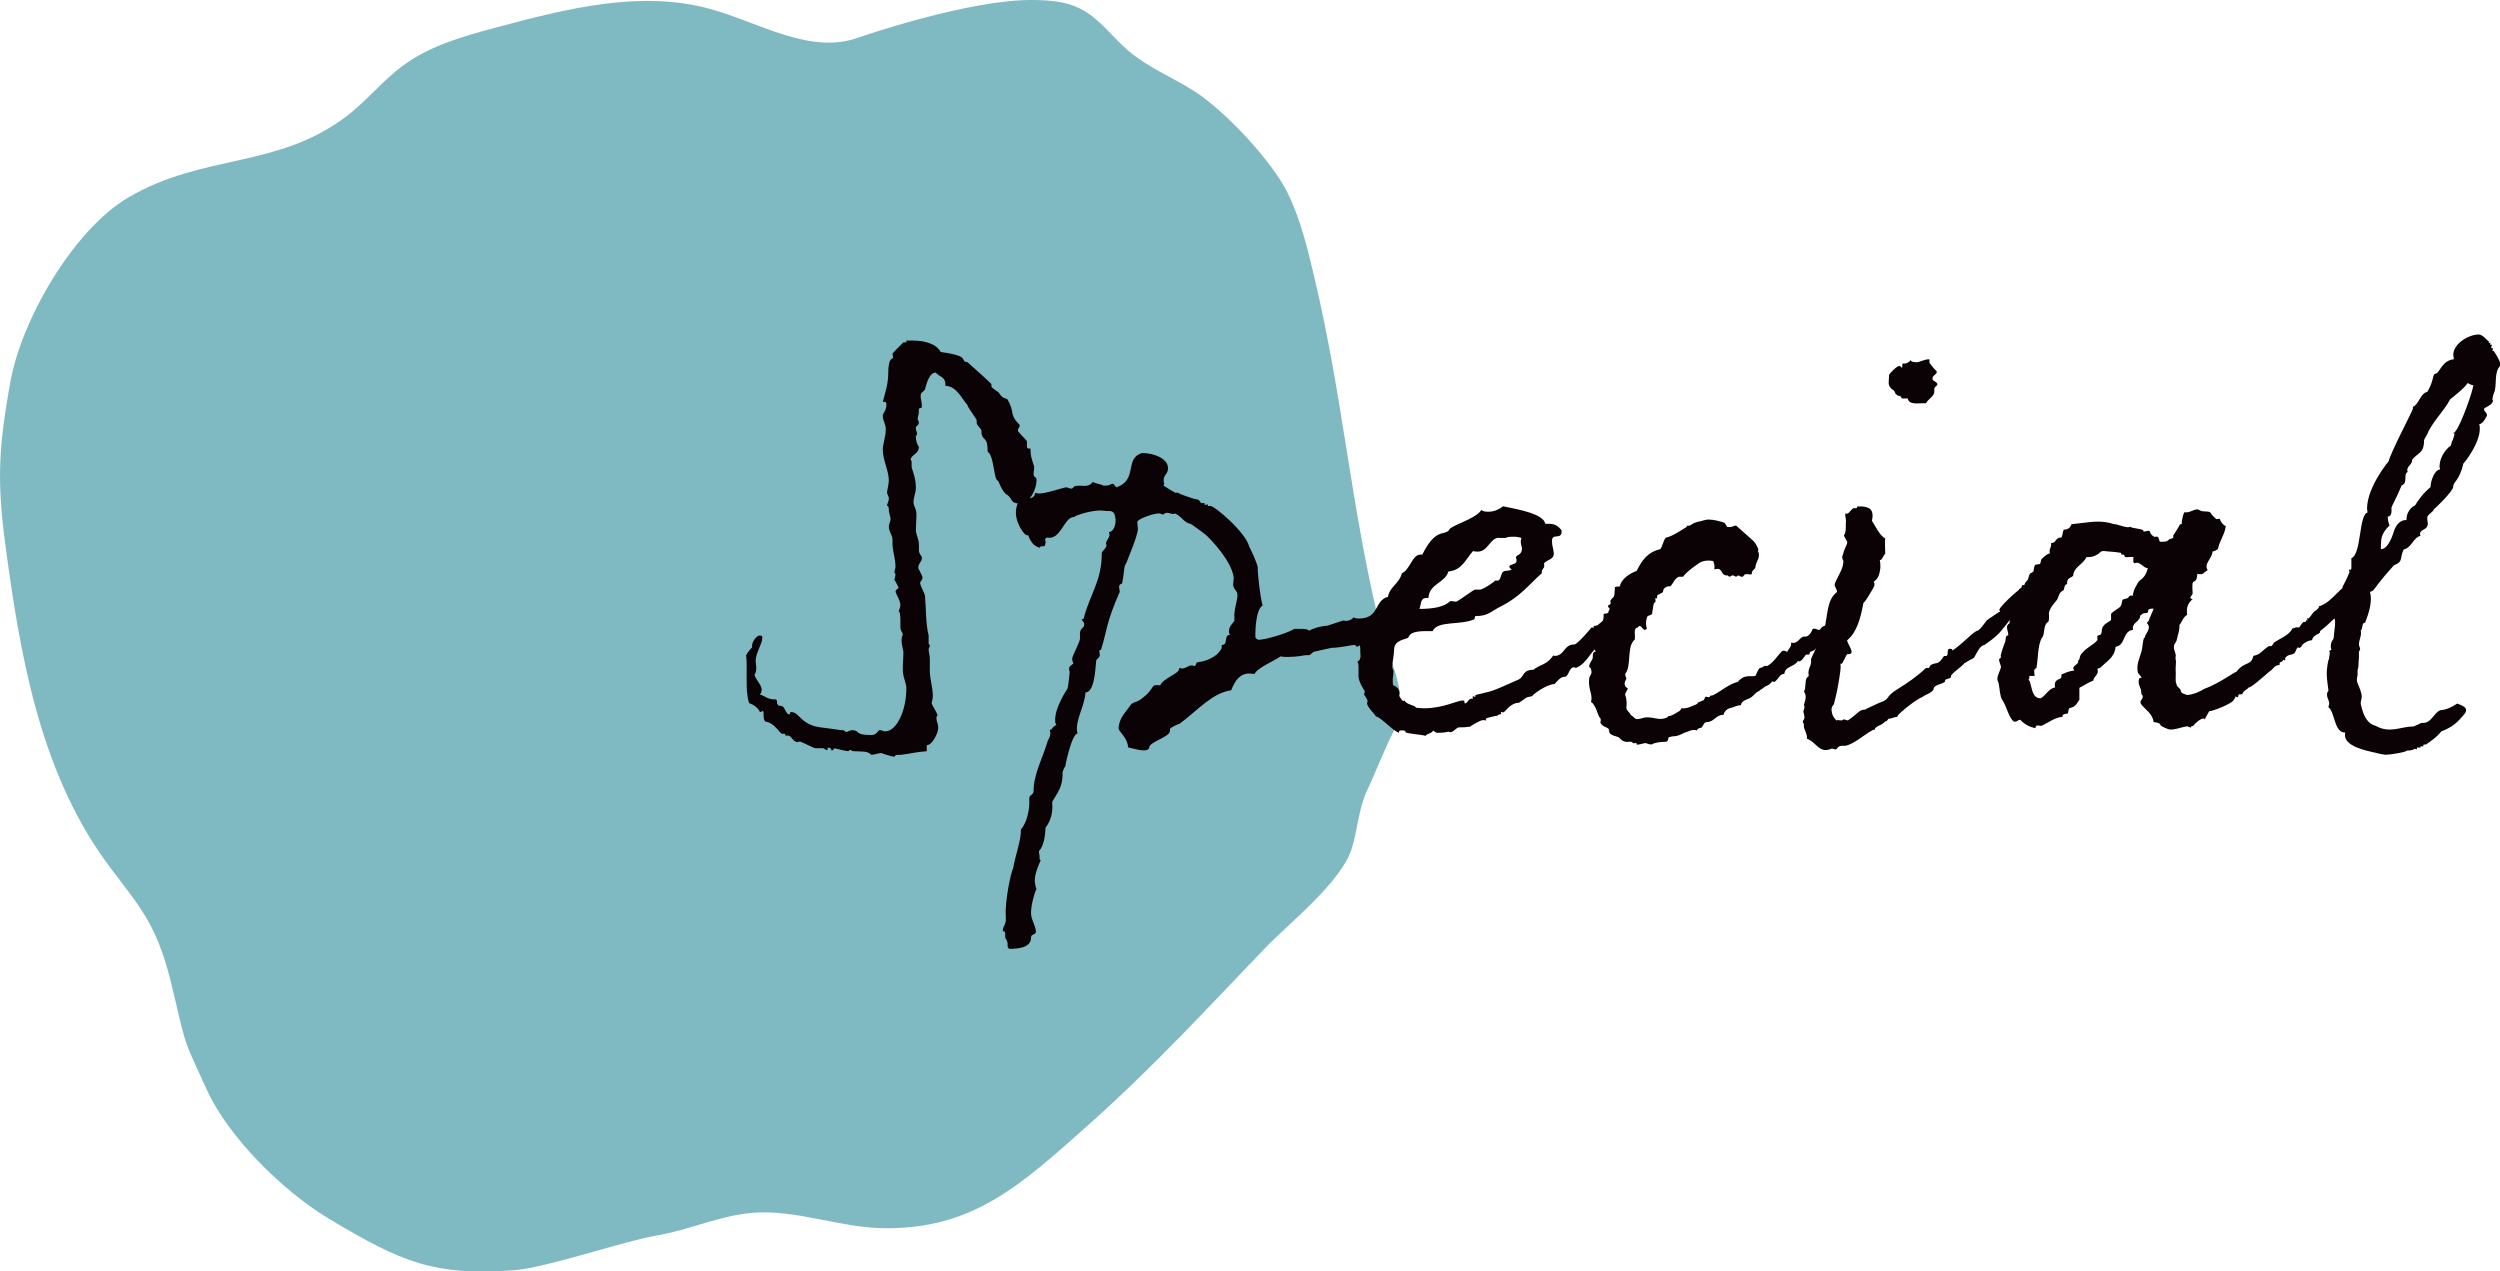 <?xml version="1.0" encoding="UTF-8"?><svg id="_レイヤー_2" xmlns="http://www.w3.org/2000/svg" viewBox="0 0 294.01 149.53"><defs><style>.cls-1{fill:#7fb9c2;}.cls-2{fill:#0a0204;}</style></defs><g id="_レイヤー_1-2"><path class="cls-1" d="M162.13,73c-3.39-14.34-4.17-26.07-7.56-40.4-.79-3.35-1.6-6.74-3.1-9.83-1.87-3.85-7.44-9.77-11.05-12.07-2.55-1.62-5.42-2.76-7.72-4.73-1.92-1.64-3.43-3.85-5.7-4.97C125.31.15,123.36.02,121.46,0c-7.54-.08-20.4,4.38-20.4,4.38-5.7,2.15-11.69-1.72-17.56-3.33-8.15-2.24-16.79-.05-24.95,2.13-3.9,1.04-7.9,2.13-11.14,4.52-2.41,1.77-4.29,4.17-6.67,5.98-8.17,6.19-16.76,4.35-25.61,9.52-6.47,3.78-12.61,14.38-13.92,21.76-1.32,7.38-1.6,11.37-.62,18.8,1.73,13.05,4.02,26.57,11.66,37.29,1.83,2.57,3.96,4.96,5.44,7.75,1.42,2.68,2.19,5.64,2.87,8.59,1.39,6.05,1.17,5.02,3.72,10.68,2.55,5.67,9.03,12.03,14.36,15.23,8.7,5.22,12.45,6.75,21.76,6.09,3.78-.27,13.09-3.47,16.83-4.09,3.83-.64,7.45-2.37,11.32-2.67,5.13-.4,10.15,1.73,15.3,1.81,10.53.16,16.12-5.01,24-12.01,7.83-6.96,14.54-14.28,20.89-20.89,2.87-2.99,9.02-7.8,10.24-11.77.7-2.27.8-4.72,1.82-6.87,1-2.1,2.09-4.98,3.17-7.04,2.09-4-.79-8.46-1.83-12.86Z"/><path class="cls-2" d="M115.43,51.04v-.28c0-.43-.42-.5-.57-.99v-.35c0-.14-1.28-1.84-1.06-1.77-.64-.64-1.28-2.27-2.62-2.27v-.21c0-.85-.71-.85-1.13-1.35-.85,0-1.13,1.56-1.28,1.99-.21.35-.5.28-.5.78,0,.28.14.78.14,1.06v.28s-.28.07-.35.14v.28c0,.5-.14.57-.14.92,0,.14.14.21.14.43,0,.35-.36.35-.36.64s.14.43.14.64c0,.14,0,.21-.14.28,0,.57.14.99.36,1.28,0,.85-.78.85-.99,1.49.14.07.14.28.14.5v.35c0,.28.5,1.21.5,2.48,0,.64-.28,1.06-.28,1.7,0,.5.35.71.35,1.49,0,.21-.07,1.21-.07,1.92.07.5.36.99.36,1.63v.71c.07.43.35.57.35.78,0,.5-.43.64-.43,1.21,0,.07.5.92.5,1.13,0,.28-.28.43-.28.64,0,.28.57,1.28.57,1.49.14,1.49.07,3.26.43,4.68v.99s.14.07.14.21-.14.28-.14.43c0,.28.14.71.14,1.13v1.42c0,.92.35,1.92.35,2.91,0,.35-.07.57-.14.85.21.64.57.92.71,1.49-.14.07-.14.14-.14.35,0,.28.21.64.21,1.06,0,.64-.71,2.06-1.35,2.06v.71c-1.21.07-1.84.28-3.12.43h-.35c-.28,0-.28.21-.35.21-.28,0-1.63-.43-1.49-.43-.35,0-.85.21-1.21.21-.5-.5-1.06-.35-2.13-.43-.07,0-.28-.14-.35-.14-.21,0-.07.14-.28.14-.57-.07-1.21-.28-1.7-.35,0,0,.07,0,.07.07s-.21.21-.28.21c0,0-.07-.35-.35-.35,0,0-.14.07-.14.14s.07.14.07.14h-.14c-.28,0-.14-.21-.57-.21h-.78c-.21,0-1.63-.78-1.84-.78-.14,0-.21.07-.21.07-.64,0-.71-.78-1.21-.78h-.28v-.14q0-.07-.07-.07h-.35c-.14,0-.92-1.35-1.92-1.42-.21-.21-.21-.57-.21-.85v-.28l-.07-.14c-.07,0-.14.14-.36.14-.21-.5-.71-.85-1.28-1.06-.28-.92-.28-1.84-.28-2.77v-1.56c0-.43,0-.78-.07-1.28.07-.21.71-.99.71-.92v-.28c0-.28.43-1.13.92-1.13.28,0,.28.14.28.28,0,.71-.78,1.77-.78,2.69,0,.28.07.5.07.85s-.07.64-.21.78c.07.5.85,1.21.85,1.77,0,.14-.07.43-.21.57.57.14.85.57,1.7.57h.14c.28.07.07.5.28.64.07.21.43,0,.64.28.21.21.35.85.71.85.07,0,.07-.28.14-.28.92,0,.92.85,2.34,1.49.71.35,1.84.35,3.55.64h.28c.14,0,.21.21.42.21.14,0,.28-.21.78-.21.85.14.14.57,2.13.57.71,0,.71-.57.99-.57s.35.14.64.14c1.35,0,2.48-2.48,2.48-5.04,0-.71-.42-1.28-.42-2.27,0-.71.07-1.28.07-1.92,0-.5-.21-.78-.21-1.49,0-.43.14-.57.14-.71s-.28-.35-.28-.85v-.85s0-.99-.21-.99c0,0,.21-.43.21-.78-.07-.57-.35-.92-.57-1.49,0-.35.35-.35.35-.5,0-.07-.43-.92-.5-.92,0,0,.14-.43.14-.64,0-.07-.14-.28-.14-.28,0-.07.14-.43.14-.64,0-.92-.28-1.63-.35-2.48v-.71c0-.5-.43-.92-.43-1.49,0-.35.21-.64.21-.99l-.21-.85v-.28c0-.14-.07-.35-.21-.35,0-.28.21-.5.21-.85s-.21-.43-.21-.78c.07-.5.21-.99.21-1.35,0-1.13-.71-2.41-.71-3.62,0-.71.35-1.49.35-2.41,0-.64-.35-.99-.35-1.56,0-.43.43-.5.43-1.42,0-.07-.07-.35-.43-.21.21-.92.64-2.06.64-3.33,0-2.13.57-1.63.57-1.92,0-.14-.07-.28-.07-.43,0-.07.78-.85,1.28-1.35h.28c.14,0,.07-.14.07-.21h.71c1.56,0,2.84.43,3.33,1.35,3.76.5,2.06,1.06,3.19,1.21-.07,0,1.77,1.56,2.77,2.55v.28c0,.14.64.57.85.71.57.92.85.57,1.06.85.85,1.49.21,1.63,1.21,2.77.14.07.21.21.21.28,0,.21-.21.28-.21.64,0,.07,1.13,1.21,1.06,1.21v.5c0,.28,0,.35.28.35h.14c0,.85.07.99.43,2.13v.14c0,.21-.07.43-.07.71,0,.5.35.28.35.71,0,1.13-.78,2.77-2.06,2.77-.99,0-.78-.57-1.35-.99-.64-.28-1.06-1.7-1.13-1.7-.5,0-.42-2.91-1.21-3.4,0-1.84-.5-1.21-.71-2.06Z"/><path class="cls-2" d="M158.13,73.03c.35,0,.78-.07,1.06-.43.21.14.43.14.64.14,2.41,0,1.77-2.13,3.4-2.55.21-1.21,1.35-1.56,1.63-2.77.99-.43,1.21-2.2,2.2-2.2h.21c1.56-3.12,2.48-2.2,3.12-2.84.07-.57,3.12-1.28,3.83-2.41.21.21.57.21.85.21.71,0,1.35-.35,1.7-.64,1.63.35,4.75.85,4.96,2.06h.43c.71,0,1.13.28,1.49.78.07,1.28-1.21.14-1.13,1.35,0,.35.14.71.21,1.28.07.78-.71.78-1.13,1.21v.28c.07.35-.28.35-.28.78v.14c-1.49,1.28-2.41,2.7-4.96,3.97-.99.5-1.35,1.06-2.77,1.06h-.07c-.07,0-.14.43-.07.35-1.63.78-4.4.14-4.96,1.42-1.21,0-2.55-.07-2.84.71-.07.28-1.7.21-1.7,1.49,0,.57-.21,1.49-.21,1.99,0,.14.07.35.14.5,0,.71-.14.64-.07,1.56,0,.28.71.14.78,1.06,0,.07-.07.21-.07.28s.43.64.5.64.14-.07.21-.07v.07c.21.43,1.28.5,1.28.78.07,0,.64.07.92.07,2.34,0,3.9-.92,4.61-.92.14,0,.21.07.21.35.42,0,.35-.64.99-.57,0-.07-.07-.14-.07-.21l.07-.07s.14.07.21.07.07-.07.07-.21c2.48-.57,2.2-.57,5.11-1.84.64-.35.43-1.13,1.7-1.13.78-.64,1.63-.57,2.34-1.7.07.07.14.07.14.07,1.21,0,1.06-1.35,2.34-1.35.35,0,2.06-1.99,1.99-1.99h.35s-.07-.07-.07-.14.14-.07.35-.07c.43-.21,2.48-2.27,2.48-2.27.5,0,.21-.07.5-.43,0,0,3.19-2.91,3.19-3.12.14.07.42.14.57.14.28,0,.57-.14.85-.14,0,.21.35.07.35.28,0,.28-1.13,1.28-1.13,1.63,0,.07.21.07.21.07,0,.14-.21.57-.21.64,0,0-.5.78-.85.78-.85.28-1.06.43-1.06.57s.14.14.14.21h-.21c-.35.35-.5,1.35-1.28,1.35.07,0-1.28.85-1.35.92.07.14.07.21.07.28,0,.35-2.2,1.7-2.06,1.7-.78,0-1.21,1.77-2.62,2.34-.14,0-.21-.07-.21-.07-.71,0-.57,1.13-1.21,1.13-.43,0-.85.57-1.13.85-.92,0-2.62,1.28-2.62,1.42-.99.21-.43.07-1.56.78-1.06,0-1.7,1.21-1.77,1.06,0,.07-.07.07-.14.07l-.14-.07-.07.07c0,.14.07.21.07.21-.5,0-.28.21-.71.21.07,0-1.13.21-1.13.35,0,.07,0,.14.07.21-.14-.07-.28-.07-.43-.07-.28,0-1.49.71-1.49.78-.64,0-.07.07-1.28.07-.35,0-.64.57-1.06.57-.07,0-.21-.07-.21-.07-.14.07-.71.14-1.21.14-.14,0-.35,0-.57-.28-.14.35-.71.35-.92.64-.35-.14-2.34-.28-2.34-.43,0-.21-.21-.21-.43-.21s-.35,0-.35.28c-.78-.28-2.2-1.91-2.69-1.91-.07-.21-1.06-1.13-1.06-1.56,0-.07.07-.21.07-.28-.14-.43-.43-.71-.43-.78s.14-.21.07-.43c-.07,0-.71-1.13-.71-1.63v-1.13c0-.21,0-.43-.14-.64.35-.14.43-.57.35-1.06,0-.28,0-.85-.07-.85s-.14.14-.35.14c-.14-.07-.14-.21-.28-.21-.21,0-1.77.35-2.7.35-.07,0-1.92.43-1.92.43-.35,0-.42.43-.78.43h-.36s-.99.21-2.06.21c-.28,0-.57,0-.85-.07-.85.57-2.84,1.42-3.05,2.06h-.21c-1.49-.28-2.13.85-2.55,1.92-2.27.35-3.83,2.27-6.1,3.97,0-.07-1.13.43-1.13.64.07.07,0,.21,0,.28-.14.64-2.41,1.21-2.41,1.84-.14.71-1.77.14-2.48,0-.14-1.35-1.21-1.84-1.13-2.34.14-1.21.71-1.63,1.35-2.55.28-.5.71-.35,1.28-.78,1.92-1.42.92-1.77,2.27-1.63.35-.85,2.2-1.35,2.2-1.92q.07-.07.07-.14c.07,0,.14.07.21.07.5.07.85-.43,1.28-.35.07,0,.21.07.28.07.14,0,.14-.28.28-.43,2.62-.35,2.98-1.92,2.91-1.7v-.35c.85,0,.14-1.13.99-1.21-.14-.14-.14-.28-.14-.35,0-.64.35-.85.64-1.28v-.35c-.07-1.13.42-2.06.35-2.77,0-.43-.43-.5-.5-1.13,0-.21.07-.5.07-.78-.14-1.91-2.84-4.75-3.4-5.18-.28-.21-1.63-1.21-1.7-1.21-.71-.07-1.13-.99-1.84-1.21-.07,0-.07.07-.14.07-.21,0-.57-.14-.78-.14-.28,0-.35.21-.5.21-.07,0-.14-.14-.5-.14-.5,0-2.55.64-2.48,1.06,0,.14.07.5.07.71.07.71-1.35,3.97-1.35,4.04-.35.5-.21.99-.5,2.41,0,.07-.42.07-.35.5,0,.14.07.35.07.5-1.63,3.69-1.49,4.54-2.2,6.81-.07.07-.21,0-.21.21,0,.07.07.28.07.43,0,.21-.28.43-.42.57-.14,1.28-.21,3.76-1.28,3.83-.07,1.56-1.13,3.05-.99,4.54,0,.07.07.21.07.28-.71,0-1.56,4.18-1.42,3.83-.21.21-.35.71-.35.78.07,1.63-.64,2.41-1.21,3.4v.21c.07,1.06-.14,1.99-.78,2.84-.07,1.06-.21,2.13-.78,2.77v.21c.07.21.07.35.07.57,0,.14,0,.28.14.28-.28.64-.71,1.56-.71,2.48.07.35.07.64.21.92-.07,0-.71,1.84-.64,2.98.07.71.5,1.28.57,1.99,0,.43-.5.28-.57.64.07,1.28-1.49,1.42-2.55,1.42-.14-.07-.21-.21-.21-.35v-.28c-.07-.5-.28-.57-.28-.71v-.5c-.07-.35-.21-.07-.28-.35,0-.43.42-.78.35-1.35v-.35c-.14-1.63.64-5.32.85-5.53.28-1.63.99-3.48.92-4.61.64-.71,1.06-2.2.99-3.55-.07-.57.43-.43.5-.92,0-2.06,1.06-3.9,1.63-5.82,0-.21.35-.5.35-1.06,0-.14-.07-.21-.07-.35.35-.07.35-.5.78-.57-.07-.14-.14-.28-.14-.43-.14-1.56,1.42-3.83,1.42-3.83.14-.28.28-2.06.28-1.99,0-.07-.07-.21-.07-.43,0-.28.28-.35.5-.57,0-.07-.14-.35-.14-.57,0-.28.92-1.99.92-2.34v-.5c-.07-.78.57-.78.5-1.21,0-.28-.28-.43-.28-.57,0,0,.07-.07.21-.07.64-2.69,2.2-4.54,2.13-7.8.14-.21.5-.5.57-.85,0-.07-.07-.14-.07-.21,0-.35.42-.64.42-1.06,0-.07-.07-.14-.07-.28.57-.07.78-.78.78-1.49-.07-.5-.14-.99-.71-.99h-.42c-1.35-.28-3.4.5-3.55.57-.07,0-.07.14-.28.14-1.13.07-1.49,2.77-3.12,2.41-.14.07-.21.14-.21.21,0,.14.14.21,0,.64,0,.35-.57,0-.64.35-.78-.21-1.13-.85-1.35-1.49-.07.07-.14,0-.21,0-.21,0-1.42-1.49-1.21-3.05.07-.28.07-.43.28-.92.14.14.21.14.21.14.21.07.14-.43.35-.43.5-.21,1.21.21,1.42-.71.07,0,.21.07.28.07.71.14,3.19-.78,3.4-.71.14,0,.35.14.5.14.28.07.35-.35.5-.28.64-.21,1.56.28,2.06-.5.28.14.85.28,1.13.35.07.14.28.07.57.07s.43-.21.71-.21c.07.07.35.35.35.43,2.62-.85.92-3.4,3.05-4.04,1.42,0,2.98.64,3.05,1.7.07.78-.57.85-.5,1.56,0,.14,0,.21.07.35-.07.07-.07.14-.07.21s1.35.85,1.35.85h.35c.07.14,1.92.78,2.2.78s.35.28.5.43h.43s-.07.07-.07.14c0,0,.07.07.21.07.07,0,.21-.07.21-.07v.21h.35c.43,0,4.11,3.05,4.54,4.82.28.5.92,1.91.99,2.41v.43c.07.71.21,2.69.57,4.04-.85.5-.85,3.19-.85,3.4v.35c.14.21.28.28.42.28.64,0,3.05-.64,4.18-1.28h.92c.35,0,.64.07.85.21.35-.28,1.49-.57,1.99-.57.21,0,1.84-.64,2.13-.64ZM176.29,63.24c-1.06,0-1.28,1.63-2.48,1.63-.14,0-.42,0-.57-.07-.85.92-1.28,2.27-2.91,2.41-.35,1.35-2.27,1.42-2.34,3.12h-.28c-.71,0-.57.85-.78,1.28,1.56,0,2.91-.21,3.62-.92h.14c.14,0,.35.07.57.07.14,0,2.06-1.42,2.2-1.42h.57c.43,0,1.92-1.06,1.77-1.06h.35c.35,0,.35-.85.64-1.06.28-.14.64-.07.99-.21-.07-.07-.28-.28-.28-.35,0-.35.85-.21.85-.71,0-.07,0-.28-.07-.35,0-.43.71-.21.71-1.13-.07-.28-.14-.57-.14-.78s.07-.35.07-.43c-.43-.14-.71-.14-.99-.14-.5,0-.78.07-.85.14h-.78ZM187.7,73.6v-.07l.07.07h-.07Z"/><path class="cls-2" d="M217.14,73.74c-.14,0-1.13.78-1.13.92-.28-.07-.64.43-.92.57-.07,0-.14.28-.14.35-.07.07-.28-.07-.35,0l-.5.35c0,.07-.14.35-.14.35-.14.07-.35-.07-.43,0-.14.21-.35.28-.57.35-.14,0-.14.35-.21.35h-.35c-.28.28-.5.92-.99.78-.42.71-1.49.57-1.56,1.49-.57,0-.64.57-1.13.92,0,.07-.28-.07-.36,0,0,.14-.5.5-.64.5-.21.07-.43.35-.64.43l-.28.21c-.35.14-.5.43-.78.64-.43.35-1.21.35-1.28.99-.57,0-.85.28-1.35.35-.35.14-.57.35-.71.78-.92,0-1.06.85-1.99.85-.28,0-.43.5-.57.64-.14.07-.5.07-.57.35-.5-.21-.99.14-1.49.28-.28.14-.57.28-.85.35-.21.07-.64,0-.99.21,0,.07-.07.35-.14.43-.35.14-.78,0-1.42.21-.21,0-.28.14-.35.14-.5.07-.57-.14-.78-.14-.28,0-.92.28-1.06.14-.07,0,0-.14,0-.14-.07-.07-.35.07-.42,0-.28-.35-.5,0-1.06-.21-.28-.14-.21-.07-.35-.21l-.21-.21c-.28-.21-.92-.21-1.13-.57-.07-.07-.07-.43-.14-.5-.28-.21-.64-.21-.92-.64-.07-.14.07-.28,0-.5s-.14-.14-.14-.21c-.14-.21-.28-.71-.43-1.06-.07-.07-.28-.64-.57-.71.28-.85-.35-1.49-.21-2.77.07-.43.43-.5.21-1.13,0-.14-.21-.14-.21-.35.07-.35.28-.57.43-.92,0-.21-.07-.78.35-.78-.43-.57.28-1.06-.28-1.56.14-.14.57-.35.71-.64.07-.07-.07-.28,0-.35,0,0,.14.07.14,0,0,0-.07-.21,0-.28.21-.14.21-.64.35-1.13v-.43c.14-.14.57,0,.57-.28.07-.28.07-.07.14-.35-.07-.07-.21-.28-.21-.35s.28-.14.28-.21c.14-.14,0-.28,0-.35.14-.28.28-.35.35-.43.21-.21.14-.71.21-1.21.5-.21.57.14.64-.35.28-.71,1.13-1.28,1.91-1.56.57-1.13,1.21-2.2,2.77-2.55.28-.35.35-.99.64-1.35.71-.14,1.56-.71,2.48-1.28.07-.07-.14-.14.14-.14h.21c.14-.07.35-.28.85-.43.5-.07,1.13-.35,1.49-.28.43,0,.99.14,1.49.28.28.14.21,0,.35.21l.21.35c.57.14.71-.14,1.06-.14l1.84,1.63c.43.35.5.57.78,1.13,0,.07-.07.35,0,.35q.14.21,0,.78c-.07.14-.35.71-.35,1.06-.14.28-.43.28-.43.78-.21.07-.5-.07-.78,0-.07,0-.21.28-.28.28-.28.07-.28-.14-.57-.14,0,0-.14.14-.21.14-.14,0-.28-.21-.5-.14,0,0-.14.14-.28.14s-.14-.21-.28-.14c-.85,0-.43-1.06-1.49-.71.07-.5-.07-.78-.14-.99-.78-.14-1.42,0-1.92.43-.5.35-1.21.85-1.63,1.42h-.5c-.5.21-.64.78-.99,1.13-.28-.07-.85.14-.85.57,0,.28-.64.28-.71.57v.28s-.21-.07-.21,0c0,.14.07.35,0,.43-.28.07-.21.64-.35,1.13.07.57-.57.28-.64.71-.14.5-.14.78,0,1.28-.5.57-.64-.78-1.06-.14-.57.07-.28.85-.36,1.42-.99.78-.35,3.12-1.13,4.04,0,.35.14.35.14.57,0,.07-.35.5-.14.85.14.35.5.07.14.64,0,.14-.14.14-.14.35s.14.35.14.71c.07.28,0,.64,0,.92.07.35.43.5.5.78.28.14.43.43.71.5.5,0,.78-.21,1.21-.21.99,0,1.49.43,2.41,0,.07-.07,0-.14.14-.14.35,0,.85-.35,1.21-.57.07,0,.21-.14.28-.35.71.07,1.28-.28,1.84-.5.14-.07,0-.21.21-.21,0,0,.42-.21.5-.21.14,0,.21-.35.28-.43.14-.07.35.14.5,0,.07,0,0-.14.14-.14s.35-.07.43-.14c.92-.5,1.7-1.21,2.77-1.49.14-.21.35-.35.57-.5.64-.28,1.06-.07,1.49-.21.14-.28.28-.71.5-.92.43,0,.43-.35.85-.21.78-.43,1.21-1.21,1.77-1.77.28-.14.43.07.64.07.07-.35.5-.5.42-1.06.99.21.92-.85,1.77-.71.43-.14.64-.57.78-.92.43-.07.5.14.78.14.28-.21.14-.35.64-.5.14-.07.43-.5.78-.64.07,0,0-.14.21-.14h.35c-.14-.64.43-.21.35-.21.43-.14.57-.28.99-.78.5-.21.64-.35.99-.21.5.35-.07.92-.07,1.35,0,0-.28,0-.28.14-.07.14-.07.21-.21.35-.07.07-.57,0-.57.28ZM217.14,73.74c.07,0,.07.07.07.07,0,0-.07,0-.07-.07Z"/><path class="cls-2" d="M220.97,82.67c1.49-.5.57-.64,2.2-1.63,1.13-.71,2.2-1.42,3.33-2.48h.28c.14,0,.14-.21.28-.35.78-.43.78.14,1.56-1.06h.21c.43,0,0-.85.5-.85.14,0,.28,0,.28.21,1.28-.85,2.55-2.34,2.98-2.34.42-.28.71-.78,1.06-1.21.14-.14,1.49-.99,1.42-.99h.14c-.07-.14-.07-.21-.07-.28,0-.28,1.84-2.06,2.62-2.55v-.14c0-.5.64.14.64-.21l.71.21c-.28.14-.28,1.28-.57,1.35-.28.21-.28-.07-.43.07-.07,0-.14.14-.21.21-.14.14.36.78-.21,1.13-.35.28-.85.28-.71.35,0,.07-1.13,1.42-1.56,1.99-.71.92-2.13,1.77-2.06,1.77-.5,0-.92.99-1.21,1.49-.21.14-1.13.57-.92.57h-.14c-.64.71-.99.78-1.63,1.49v.14c0,.28-.71.28-.71.43v.14c-.21.35-1.35.35-1.35.92-.14.43-1.13.71-1.21.85-1.49.71-3.05,2.27-2.84,2.06-.14.14-.21.21-.21.28v.07c-.42,0-.64.21-.99.21-.14,0-.21.35-.36.28-.92.78-.64.28-1.28.85v.14c-.64,0-2.69,2.06-3.76,1.92-.64-.07-.71.43-.85.43-.07,0-.21-.07-.35-.07-.14-.14-.28.14-.92.14-.85-.07-1.13-.92-2.13-1.35.07-.5-.35-1.13-.35-1.35v-.28c0-.14-.14-.28-.14-.35,0-.14.21-.28.21-.5,0-.14-.14-.71-.14-.71,0-.14.14-.28.14-.57,0-.07-.07-.07-.07-.21.07-.28.42-1.06,0-1.56.28-.35.07-1.49.42-1.7.14-.07.14-.14.14-.21,0-.14-.07-.21,0-.57.07-.43.21-.43.28-.92v-.43c.21-.57.57-1.06.85-2.06,0-.21-.07-.35,0-.64.14-.43.43-.57.71-.78.42-1.77.28-3.48,1.49-4.4,0-.35-.28-.57-.28-.85,0-.35.92-1.7.99-2.41,0-.28.14-.21-.07-.64-.07-.28,0-.35.14-.78-.07,0,.5-1.13.42-1.13.07-.14-.5-.78-.35-.92.28-.28.14-1.49.21-1.56,0-.43-.14-.57-.07-.99,0,.07.07.07.14.07.28.07.57-.64.85-.64h.28c.14,0,.07-.21.14-.21h.5c.92.07,1.49.35,1.21,1.7.35.5.92,1.77,1.56,2.06-.07.43,0,1.21,0,1.77-.28.35-.35.78-.64.78.07.28.07.57.07.92-.07.43-.14,1.21-.71,1.56l-.07.07c0,.07.14.14.07.43,0,.21-.07,0-.07.21-.28.43-.85,1.56-1.21,1.84-.35,1.84-.78,3.48-1.92,4.4,0,.43,1.13,1.7.07,1.63-.14-.07-.43.78-.5.78-.14.21-.07.35-.28.35h-.07c.07.57-.07,1.13-.14,1.7-.14.85-.28,1.7-.57,2.77-.07.57-.28.28-.35.92.07.64.14.78.57,1.28.14-.14.71.14.85-.14l.5.14c1.28-.85,1.28-1.28,2.06-1.28.14-.14,1.7-.78,1.56-.78ZM227.77,43.81c-.14.35-.5.28-.5.78,0,.21.5.28.57.57,0,.28-.28.21-.36.57v.35c0,.5-.64.78-.99,1.35-.71-.07-1.99.28-2.13-.57h-.64c-.21,0-.07-.21-.14-.21-.21-.14-.43-.07-.57-.28-.14,0-.14-.35-.28-.43-.85-.57-.57-.92-.57-1.84-.07,0,.85-1.06,1.21-1.06q.14,0,.28.21c.14,0,0-.5.14-.5h.28c.07,0,.5-.14.64-.43,0,.21.28.28.78.28.14,0,.92-.35,1.35-.35.07,0,.07.07.07.14v.28s.64.85.85.99v.14Z"/><path class="cls-2" d="M278.13,73.24c-.43,0-.21.71-.5.92.14.64-.21.99-.21,1.7,0,.07.14.28.14.5,0,.07-.07.14-.14.28v.64c0,.21-.07.85-.07,1.21-.21.57,0,.71-.14,1.13-.14.78.21.78.5,1.99.14.5-.14.85-.07,1.21.35,1.63.92,2.34,1.77,2.55,1.63.92,2.98.07,4.33.07.07.07.99-.43,1.06-.43,1.13.14,1.42-1.21,2.2-1.49.85-.07,1.42-.43,1.99-.78.71.28,1.28.5.92,1.13-.92,1.13-1.49,1.63-2.77,2.13-.64.71-.92.92-1.84,1.56h-.21c-.21,0,0,.21-.14.21h-.28v.14h-.43v.14s0,.07-.07.07-.14-.07-.21-.07c-.14.14-.21.14-.57.21h-.28c-.21.21-1.99.5-2.55.5-.28,0-1.42-.28-1.7-.35-1.21-.28-3.4-.85-3.05-2.27h-.21c-1.13-.28-.99-2.34-1.77-2.98,0-.07,0-.14.07-.21.14-.57-.35-.85-.21-1.49.07-.14.14-.14.14-.28-.14-1.28-.35-1.92,0-3.55q.07-.07.07-.14c0-.28.21-.85,0-.92.21-.14.28-.14.28-.14,0-.07-.07-.21-.07-.35,0-.92.36-.64.36-1.28,0-.28.28-1.77.07-2.06-.35.28-.85.85-1.63,1.42-.07.07-.07.14-.07.21-.07.21-.78.28-.92.85v.07c-.5,0-1.28.5-1.28.78l-.14.07c0,.14-.21,0-.21,0-.21-.07-.28.57-.5.71-.28.21-.78.07-1.06.57.07.21,0,.28-.07.21,0,0-.07.07-.14-.07-.07.35-.35.21-.43.43v.21c-.64,0-.78.57-1.21.78-.64.57-2.34,2.06-2.41,1.84-.14.28-.64.35-.78.85,0-.07-.21,0-.21,0-.43-.14-.07.5-.5.28l-.07-.14v.14c0,.14-.21.28-.21.35-.14.43-2.48,1.35-2.91,1.35,0,.07-.07.14-.07.14-.21.43-.28.43-.43.85,0-.07-.07-.14-.07-.14-.43-.07-1.13.64-1.28.85-.07.07-.21,0-.28.14.07.14-.07.07-.21,0-.07-.07,0,.07-.21-.07-.43,0-1.63.5-2.2.35-.35-.14-.57-.21-.92-.43-.14-.43-.64-.35-.85-.43-.14-1.06-.99-1.42-1.49-2.13-.21-.5.28-.43.21-.99-.21-.07-.14-.35-.21-.71,0,0-.5-.92-.14-1.35h.21c-.07-.28-.35-.43-.43-.64-.21-.92.21-1.7.43-2.48.14-.57.14-1.21.28-1.56,0-.07.14,0,.14-.21,0-.14.35-.57.43-.92.07-.5-.21-.5-.21-.71,0,.07.14-.14.21-.21,0-.14.5-1.13.57-1.42-.35,0-.64,0-.64.28,0,.43-.5.07-.78.43-.28.07-.07.35-.35.57,0,.21-.85.5-.64,1.21-1.28.14-.85,1.84-2.06,1.99-.07.99-.71,1.49-1.28,1.99-.35.28-.5.57-.85.57.21.78-.42.85-.5,1.42-.57.21-1.06.57-1.63.85v1.42c-.21.21-.35.78-.99.92-.35,0-.28.43-.35.64-.14.14-.71,0-.64.43-.92.07-1.56.64-2.48,1.06-.14.07-.71-.28-.71.28-.64-.14-1.28-.43-1.77-.99-.35,0-.35.28-.78.21-.64-.57-.78-1.7-1.35-2.55-.28-.43-.28-1.21-.43-1.99-.07-.14-.14-.28-.14-.5,0-.43.35-.99.42-1.35,0-.28-.28-.71-.21-.99,0,.07.21-.14.21-.21,0,0-.07-.21,0-.28.07-.43.28-.92.43-1.35.21-.35,0-.92.43-.92,0-.64-.43-1.06.14-1.42.14-.64-.28-.85.07-1.21,0-.5.14-.64.64-.64-.07-.99.35-1.42.42-2.13.21-.21.57-.35.64-.57.07-.35.43-.5.43-.71,0,0,.14-.5.21-.57l.36-.21c.14-.21.07-.5.21-.78.07-.14.57-.07.64-.21.07-.14.07-.43.14-.5.28-.28.57-.57.99-.71-.14-.57.21-.57.14-1.21.64.07.43-.64,1.21-.64.14-.14.14-.64.28-.92.57,0,.78-.28.92-.64,2.13-.21,3.26-.57,5.04,0,.21-.07,1.63.57,1.84.28.14.21,1.21.21,1.56.43-.07.43.71-.21.78.21.07.21.28.5.57.57,0,0,.28-.07.35,0,.14.07.14.5.28.57.71,0,.78,0,1.06-.28,0,0,.5-.14.5-.21,0,0-.07-.21,0-.28.21-.35.57-.85.78-1.28.14-.07.21.14.21-.21v-.21c.14-.43,0-.28.28-.99.64.07.99-.28,1.49-.35.28,0,.28.14.57.21.35.07.78,0,.99.14.14.21.35.5.71.78.14.07.35-.07.42,0,.07.21.28.64.71.85-.14,1.06-.78,1.77-.92,2.69-.21.14-.43.28-.64.28-.07.92-1.06,1.42-.57,2.2-.43.21-.5.64-1.21.43-.07.28,0,.5-.21.78-.07.07-.35.21-.35.28-.07.43,0,.92,0,1.28-.07.21-.57.57,0,.64-.5.43-.78.92-.64,1.84-.5.28-.64.92-.92,1.21.07.57-.21,1.21-.28,1.63-.07.43-.35.57-.35.85-.07.35.14.64.21,1.06,0,.14-.07.35,0,.57.07.28-.07.92,0,1.56,0,.21-.07,1.13.07,1.21.07.57.43.35.57.99.07.21.43.21.64.35.71,0,1.63-.43,2.06-.71,1.77-.64,3.76-2.13,3.76-1.99.99-1.28,1.7-.71,1.99-1.77,0-.07.07-.14.07-.14.78-.14.85-.5,1.77-1.13h.21c.21.07.35-.43.43-.43.71-.5,1.77-.85,2.13-1.63.28-.07.43-.21.64-.14h.14c.21-.14.43-.78.71-.64.14,0,.07-.07.14-.21,0-.07.07-.07.07,0v.14c.07-.07.07-.21.07-.28v-.14s.07.07.14.07.5-.64.64-.78c.07-.07.43-.28.57-.5v-.14c1.13-.28,2.13-1.63,2.77-2.13,0-.28.35-.64.85-1.91,0-.07-.07-.14-.07-.21,0-.21.28.14.28-.28v-1.13c1.21-.5.85-5.11,1.91-5.39,0-.07-.07-.28-.07-.43,0-2.55,2.55-5.6,2.55-5.6.21-.99,2.84-5.96,2.84-6.17v-.21c.71-.28.85-1.56,1.7-1.77.64-1.06.64-1.77.78-1.99,0-.14.28-.14.35-.21.43-.35.71-1.49,1.99-1.63,0-.21-.07-.35-.07-.5,0-1.35,1.84-2.41,2.98-2.41.57,0,1.06.85,1.21.78,0,.14-.07.21.07.21.07,0,.14-.07.14-.07,0,.07-.07.14-.07.21s.07.07.14.07h.07c0,.07-.07.21-.07.28,0,.21.14.14.21.14,0,.07-.07.21-.07.28l.07.07c.07,0,.07-.07.07-.07.71,1.13.78,1.35.78,1.77-.71.71-.43,1.99-.64,2.91-.07.28-.28.64-.28,1.06,0,0,0,.07.07.14-.07.57-1.06.78-1.06.99,0,.35.35.35.35.78,0-.07-.43.99-.92.99.07.21.07.35.07.57,0,1.7-1.84,4.04-1.92,4.04-.5,2.13-1.21,2.13-1.21,2.77,0,.5-2.27,2.7-2.27,2.62,0,.28-.78.64-.78.99s.07.57.07.71c0,.78-.92.64-.92,1.21,0,0,0,.14.07.21-.92.28-.99,1.35-1.99,1.63-.5.99,0,1.42-1.13,1.84-1.77,1.92-2.41,2.98-2.48,2.98,0,0-.35.21-.35.14.28,1.13-.07,2.34-.57,3.62ZM250.97,66.22c-.14-.07-.07-.64-.07-.71-.35-.07-.71.07-.99,0,0,0-.07-.21-.14-.28h-.21c-.14,0-.07-.21-.14-.21-.71-.14-1.42-.14-1.92-.21-.57-.07-.57.35-.92.43-.43.28-.78.28-1.21.28-.42.92-1.49,1.13-1.56,2.2-.28.28-.78.21-.71.99-.35,0-.28.43-.42.71-.57.21-.57.85-.78,1.13-.43.57-.71.78-.92,1.42-.07.28.07.64-.07,1.13-.71.43-.35,1.49-.78,1.92-.5.85-.43,2.48-.64,3.55-.42.14-.21.57-.21.92h-.64c.07.21,0,.35-.07.43.07.21.14.14.14.21.28.85.28,1.99,1.28,1.99.64-.35.92-1.13,1.7-1.28-.21-.85.42-.92.64-1.06.21-.21,0-.57.21-.5.5-.21.78-.35,1.42-.43-.43-.43.28-.64.42-.92.07,0,0-.14,0-.14.07-.28.14-.14.14-.21.07-.14.07-.57.35-.78.5-.64,1.28-.92,1.77-1.49.07-.07,0-.35,0-.5,0-.07.36-.14.43-.21.14-.21.07-.57.21-.85,0-.07.14-.14.21-.28.21-.21.71-.43.78-.57v-.71c.28-.35,1.06-.71,1.13-.92.14-.21.14-.5.21-.71.14-.14.5-.14.57-.21.21-.07.21-.43.64-.28.07-.71.43-1.21.71-1.7.57-.43.85-.71,1.06-1.56-.43,0-.64-.43-1.06-.57-.07-.14-.43,0-.57,0ZM288.13,47c-.78,1.42-1.77,2.27-2.55,3.76,0,.14-.5.92-.5.99,0,1.63-.71,1.42-1.42,2.34.14.5-.78.78-.5,1.42-.57.21.07,1.35-.71,1.56-.57,1.42-1.21,2.48-1.21,2.69,0,.07.14.99-.43.99,0,.43.07.64.21,1.06-.5.43-.99,1.13-.99,1.92,0,.14-.07.71,0,.85.92,0,1.49-2.06,1.49-2.06.5-1.56,1.56-1.35,1.49-1.35,0-1.35,1.06-1.77.99-1.7.99-1.63,1.84-2.13,1.84-2.2,0-.71.5-2.06,1.13-2.06,0-.07-.07-.21-.07-.28,0-1.49,1.13-2.41,1.28-2.48.07,0,.14-.5.21-.57.07-.07.28-.78.28-.85-.07-.07-.14,0-.14-.14,0,0,.21,0,.21-.14.64-.64,2.13-4.89,2.13-5.46h-.07c-.28,0-.35-.21-.64-.21-.14.43-2.13,1.99-2.06,1.91Z"/></g></svg>